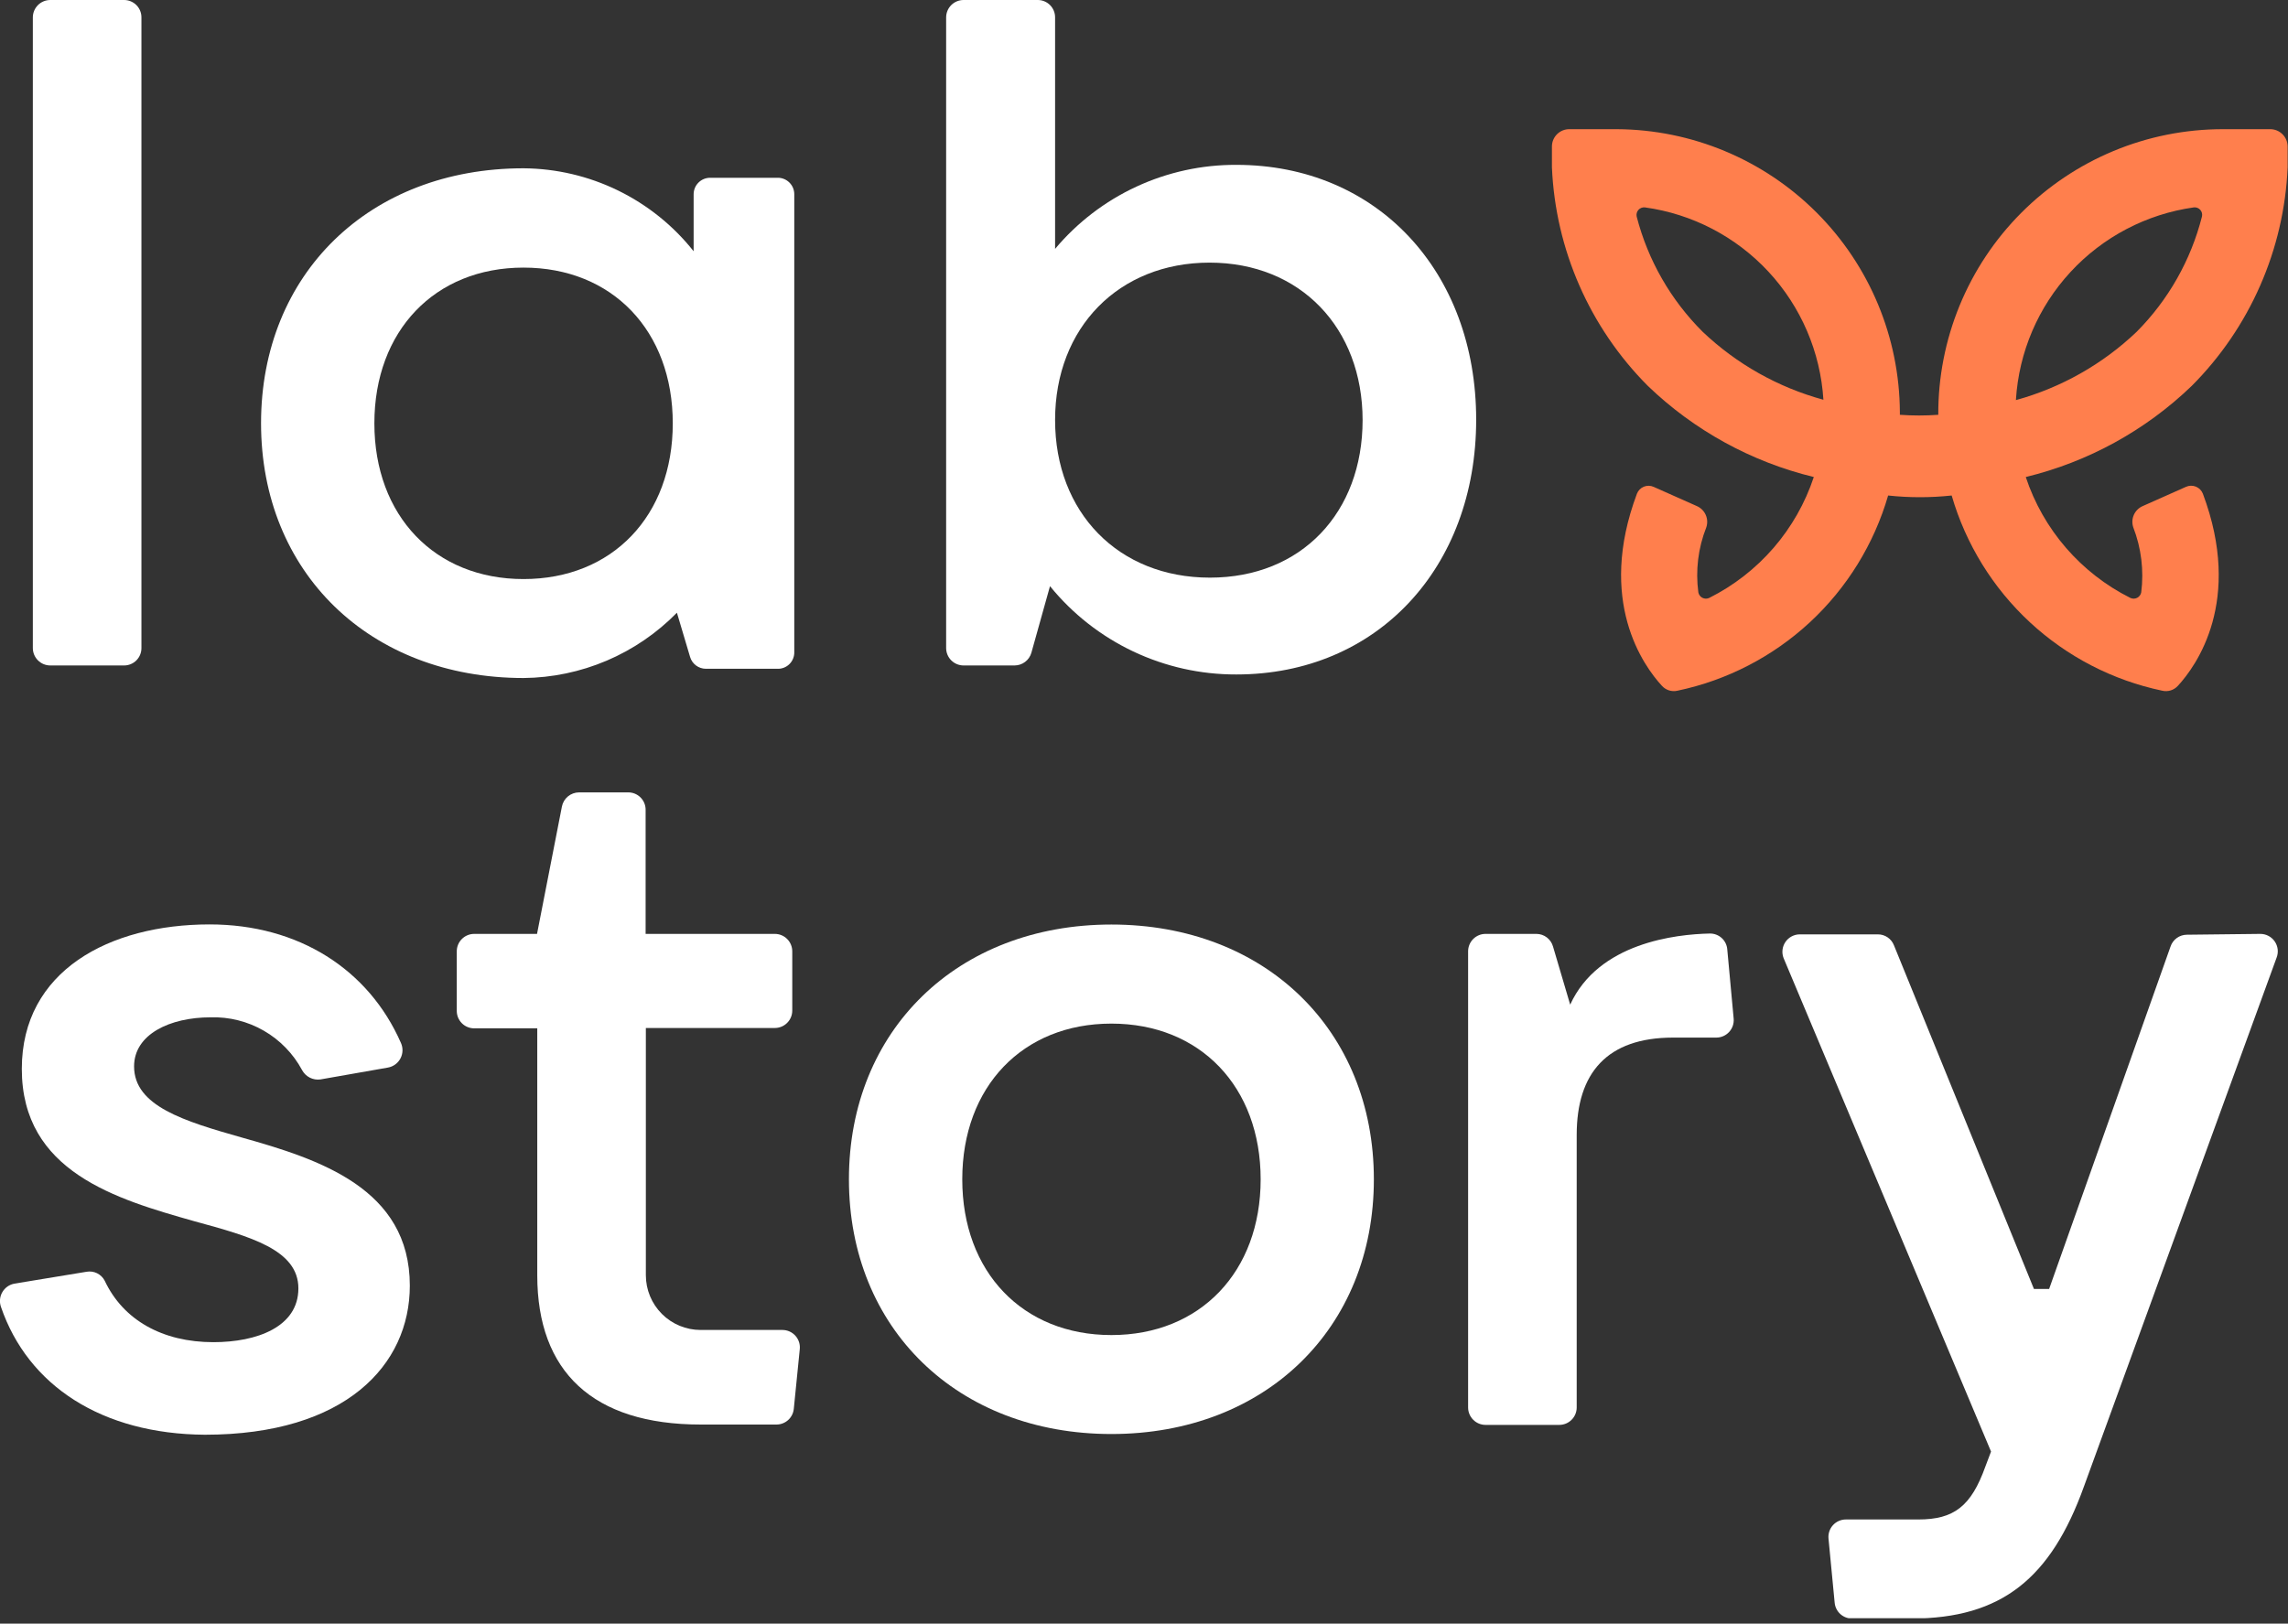 <?xml version="1.0" encoding="UTF-8"?> <svg xmlns="http://www.w3.org/2000/svg" width="193" height="137" viewBox="0 0 193 137" fill="none"><rect x="0" y="0" width="193" height="137" fill="#333333" stroke="none"/> <g clip-path="url(#clip0)"> <path d="M4.24 4.01701e-10H10.47C10.663 -4.51678e-06 10.853 0.038 11.031 0.112C11.209 0.186 11.37 0.295 11.506 0.431C11.642 0.568 11.749 0.73 11.822 0.908C11.895 1.087 11.931 1.277 11.93 1.47V54.68C11.931 54.873 11.895 55.063 11.822 55.242C11.749 55.42 11.642 55.582 11.506 55.719C11.37 55.855 11.209 55.964 11.031 56.038C10.853 56.112 10.663 56.15 10.47 56.15H4.24C3.85 56.15 3.476 55.995 3.201 55.719C2.925 55.444 2.77 55.07 2.77 54.68V1.47C2.77 1.08 2.925 0.706 3.201 0.431C3.476 0.155 3.85 4.01701e-10 4.24 4.01701e-10V4.01701e-10Z" fill="white"></path> <path d="M88.57 49.46L87 55.08C86.912 55.386 86.727 55.656 86.472 55.849C86.218 56.042 85.909 56.147 85.59 56.15H81.28C80.89 56.15 80.516 55.995 80.24 55.719C79.965 55.444 79.81 55.07 79.81 54.68V1.47C79.81 1.08 79.965 0.706 80.24 0.431C80.516 0.155 80.89 3.84657e-06 81.28 3.84657e-06H87.51C87.705 -0.004 87.899 0.031 88.08 0.103C88.261 0.176 88.426 0.283 88.565 0.42C88.704 0.557 88.814 0.721 88.889 0.901C88.964 1.081 89.001 1.275 89 1.47V21C90.872 18.768 93.212 16.976 95.855 15.751C98.497 14.525 101.377 13.897 104.29 13.91C116.16 13.91 124.52 22.91 124.52 35.41C124.52 47.91 116.16 56.91 104.29 56.91C101.28 56.919 98.306 56.255 95.586 54.966C92.866 53.677 90.469 51.796 88.57 49.46V49.46ZM114.94 35.46C114.94 27.66 109.68 22.16 102.03 22.16C94.38 22.16 89 27.64 89 35.44C89 43.24 94.34 48.74 102.06 48.74C109.78 48.74 114.94 43.25 114.94 35.44V35.46Z" fill="white"></path> <path d="M1.22 108.31L7.29 107.31C7.593 107.254 7.906 107.296 8.184 107.431C8.461 107.566 8.687 107.787 8.83 108.06C10.39 111.38 13.7 113.25 18 113.25C21.66 113.25 25.17 111.97 25.17 108.71C25.17 105.45 21.11 104.33 16.41 103.05C9.8 101.18 1.84 98.87 1.84 90.19C1.84 81.91 9.24 78 17.68 78C25.19 78 31.1 81.8 33.82 88C33.913 88.207 33.958 88.432 33.951 88.659C33.944 88.886 33.885 89.109 33.779 89.309C33.673 89.51 33.522 89.684 33.339 89.817C33.155 89.951 32.944 90.041 32.72 90.08L27.03 91.08C26.722 91.123 26.408 91.07 26.131 90.929C25.854 90.787 25.626 90.564 25.48 90.29C24.734 88.904 23.616 87.754 22.252 86.968C20.889 86.182 19.333 85.791 17.76 85.84C14.34 85.84 11.31 87.27 11.31 89.98C11.31 93.33 15.53 94.6 20.39 95.98C26.92 97.81 34.57 100.28 34.57 108.48C34.57 115.17 29.15 121.06 17.28 121.06C8.6 121 2.36 116.93 0.08 110.27C0.009 110.067 -0.018 109.85 0.002 109.636C0.023 109.421 0.089 109.213 0.198 109.027C0.306 108.841 0.454 108.68 0.63 108.556C0.807 108.432 1.008 108.348 1.22 108.31V108.31Z" fill="white"></path> <path d="M67.46 113.87L66.96 118.87C66.925 119.233 66.757 119.571 66.487 119.817C66.217 120.063 65.865 120.199 65.5 120.2H59.1C50.02 120.2 45.32 115.74 45.32 107.61V86.77H40C39.61 86.77 39.236 86.615 38.961 86.34C38.685 86.064 38.53 85.69 38.53 85.3V80.3C38.526 80.105 38.561 79.91 38.633 79.728C38.705 79.546 38.813 79.381 38.95 79.241C39.087 79.101 39.25 78.99 39.43 78.915C39.611 78.839 39.804 78.8 40 78.8H45.3L47.4 68.05C47.467 67.716 47.646 67.416 47.908 67.199C48.171 66.982 48.5 66.863 48.84 66.86H53C53.387 66.86 53.758 67.014 54.032 67.288C54.306 67.561 54.46 67.933 54.46 68.32V78.8H65.36C65.75 78.8 66.124 78.955 66.399 79.231C66.675 79.506 66.83 79.88 66.83 80.27V85.27C66.83 85.66 66.675 86.034 66.399 86.309C66.124 86.585 65.75 86.74 65.36 86.74H54.48V107.6C54.48 108.825 54.967 110 55.833 110.867C56.7 111.733 57.875 112.22 59.1 112.22H66C66.208 112.22 66.414 112.264 66.604 112.349C66.794 112.435 66.964 112.56 67.102 112.716C67.24 112.872 67.343 113.055 67.405 113.254C67.467 113.453 67.486 113.663 67.46 113.87V113.87Z" fill="white"></path> <path d="M71.61 99.51C71.61 86.93 80.77 78.01 93.75 78.01C106.73 78.01 115.89 86.93 115.89 99.51C115.89 112.09 106.73 121 93.75 121C80.77 121 71.61 112.09 71.61 99.51ZM106.34 99.51C106.34 91.7 101.24 86.37 93.75 86.37C86.26 86.37 81.17 91.7 81.17 99.51C81.17 107.32 86.26 112.65 93.75 112.65C101.24 112.65 106.34 107.31 106.34 99.51Z" fill="white"></path> <path d="M125.33 78.8H129.61C129.925 78.803 130.231 78.908 130.481 79.099C130.732 79.29 130.914 79.557 131 79.86L132.45 84.77C134.84 79.54 141.38 78.83 144.23 78.77C144.598 78.764 144.955 78.898 145.228 79.145C145.501 79.391 145.67 79.733 145.7 80.1L146.24 85.95C146.258 86.154 146.233 86.359 146.168 86.552C146.102 86.746 145.997 86.924 145.858 87.075C145.72 87.225 145.552 87.345 145.364 87.427C145.177 87.509 144.974 87.551 144.77 87.55H141.13C135.55 87.55 133 90.55 133 95.76V118.76C133 119.15 132.845 119.524 132.569 119.799C132.294 120.075 131.92 120.23 131.53 120.23H125.31C124.92 120.23 124.546 120.075 124.271 119.799C123.995 119.524 123.84 119.15 123.84 118.76V80.27C123.84 80.075 123.879 79.882 123.954 79.703C124.029 79.523 124.139 79.36 124.278 79.223C124.416 79.087 124.581 78.979 124.761 78.906C124.942 78.833 125.135 78.797 125.33 78.8V78.8Z" fill="white"></path> <path d="M190.66 78.8C190.9 78.799 191.136 78.856 191.348 78.966C191.561 79.077 191.743 79.238 191.879 79.435C192.015 79.632 192.101 79.86 192.129 80.098C192.157 80.335 192.126 80.577 192.04 80.8L175.79 125.42C173.01 133.15 168.86 136.57 161.22 136.57H156.22C155.855 136.569 155.503 136.433 155.233 136.187C154.964 135.941 154.795 135.603 154.76 135.24L154.24 129.82C154.221 129.616 154.244 129.411 154.308 129.217C154.373 129.023 154.477 128.844 154.614 128.693C154.752 128.541 154.919 128.42 155.106 128.337C155.293 128.254 155.495 128.21 155.7 128.21H161.82C164.82 128.21 166.27 127.1 167.47 123.75L167.95 122.48L150.45 80.84C150.365 80.619 150.334 80.38 150.36 80.145C150.387 79.909 150.47 79.684 150.603 79.487C150.735 79.291 150.913 79.129 151.122 79.017C151.33 78.904 151.563 78.843 151.8 78.84H158.4C158.693 78.838 158.98 78.925 159.223 79.089C159.466 79.253 159.653 79.487 159.76 79.76L171.57 108.76H172.85L183.09 79.87C183.186 79.58 183.371 79.327 183.619 79.148C183.867 78.968 184.164 78.871 184.47 78.87L190.66 78.8Z" fill="white"></path> <path d="M184.39 41.08L180.75 42.7C180.414 42.844 180.146 43.11 179.997 43.443C179.849 43.777 179.832 44.154 179.95 44.5C180.624 46.243 180.854 48.126 180.62 49.98C180.602 50.078 180.562 50.171 180.502 50.251C180.442 50.332 180.365 50.397 180.276 50.443C180.187 50.488 180.089 50.512 179.989 50.514C179.889 50.515 179.79 50.493 179.7 50.45C177.631 49.413 175.788 47.978 174.274 46.228C172.761 44.478 171.607 42.447 170.88 40.25C176.146 38.973 180.978 36.319 184.88 32.56C189.786 27.64 192.672 21.062 192.97 14.12V12.36C192.967 11.972 192.811 11.601 192.536 11.327C192.26 11.053 191.888 10.9 191.5 10.9H187.5C184.34 10.9 181.211 11.524 178.292 12.736C175.374 13.949 172.724 15.726 170.494 17.965C168.264 20.204 166.498 22.861 165.298 25.785C164.098 28.708 163.487 31.84 163.5 35C162.421 35.078 161.339 35.078 160.26 35V34.79C160.231 28.465 157.706 22.406 153.234 17.933C148.762 13.459 142.705 10.932 136.38 10.9H132.38C132.187 10.899 131.996 10.935 131.818 11.008C131.64 11.081 131.478 11.188 131.341 11.324C131.204 11.46 131.096 11.621 131.022 11.799C130.948 11.977 130.91 12.167 130.91 12.36V14.12C131.209 21.061 134.095 27.639 139 32.56C142.903 36.318 147.735 38.972 153 40.25C152.272 42.447 151.119 44.478 149.606 46.228C148.092 47.978 146.248 49.413 144.18 50.45C144.09 50.493 143.991 50.515 143.891 50.514C143.791 50.512 143.693 50.488 143.604 50.443C143.515 50.397 143.437 50.332 143.378 50.251C143.318 50.171 143.278 50.078 143.26 49.98C143.014 48.126 143.244 46.24 143.93 44.5C144.048 44.154 144.031 43.777 143.882 43.443C143.734 43.11 143.465 42.844 143.13 42.7L139.49 41.08C139.36 41.022 139.219 40.99 139.076 40.988C138.934 40.986 138.792 41.012 138.66 41.067C138.528 41.121 138.409 41.202 138.309 41.304C138.209 41.406 138.131 41.527 138.08 41.66C134.69 50.71 138.63 56.18 140.19 57.87C140.352 58.049 140.559 58.182 140.789 58.254C141.019 58.326 141.265 58.335 141.5 58.28C145.677 57.404 149.537 55.409 152.668 52.508C155.798 49.607 158.08 45.909 159.27 41.81C161.051 42.001 162.848 42.001 164.63 41.81C165.819 45.907 168.1 49.605 171.228 52.506C174.356 55.407 178.215 57.403 182.39 58.28C182.626 58.336 182.874 58.327 183.106 58.255C183.338 58.183 183.547 58.05 183.71 57.87C185.27 56.18 189.21 50.71 185.82 41.66C185.768 41.525 185.688 41.403 185.587 41.3C185.485 41.197 185.364 41.116 185.23 41.061C185.096 41.007 184.953 40.981 184.808 40.984C184.664 40.987 184.521 41.02 184.39 41.08ZM143.63 28C140.935 25.318 139.011 21.961 138.06 18.28C138.037 18.18 138.038 18.076 138.064 17.976C138.089 17.876 138.138 17.785 138.207 17.708C138.276 17.631 138.362 17.573 138.458 17.536C138.554 17.5 138.658 17.488 138.76 17.5C142.756 18.053 146.438 19.971 149.181 22.93C151.924 25.888 153.56 29.703 153.81 33.73C149.995 32.69 146.498 30.722 143.63 28ZM170.05 33.73C170.298 29.711 171.927 25.901 174.66 22.944C177.393 19.986 181.063 18.064 185.05 17.5C185.152 17.487 185.255 17.499 185.351 17.535C185.447 17.572 185.533 17.631 185.601 17.708C185.669 17.784 185.717 17.877 185.742 17.977C185.766 18.076 185.765 18.18 185.74 18.28C184.807 21.955 182.904 25.312 180.23 28C177.364 30.73 173.866 32.709 170.05 33.76V33.73Z" fill="#FF7F4D"></path> <path d="M58.51 16.4V21.2C56.793 19.035 54.613 17.283 52.13 16.071C49.646 14.86 46.923 14.22 44.16 14.2C31.16 14.2 22.02 23.12 22.02 35.71C22.02 48.3 31.18 57.2 44.16 57.21C46.573 57.188 48.958 56.689 51.179 55.744C53.399 54.798 55.411 53.424 57.1 51.7L58.21 55.43C58.294 55.718 58.469 55.971 58.709 56.151C58.949 56.331 59.24 56.429 59.54 56.43H65.54C65.732 56.441 65.924 56.412 66.105 56.345C66.285 56.277 66.449 56.173 66.587 56.038C66.724 55.904 66.832 55.742 66.903 55.563C66.974 55.384 67.007 55.192 67 55V16.4C67.001 16.212 66.965 16.026 66.893 15.853C66.82 15.68 66.714 15.523 66.579 15.393C66.444 15.262 66.285 15.159 66.11 15.092C65.934 15.024 65.748 14.993 65.56 15H59.9C59.717 15 59.535 15.036 59.366 15.107C59.197 15.177 59.043 15.28 58.914 15.411C58.784 15.541 58.682 15.695 58.613 15.865C58.544 16.035 58.509 16.217 58.51 16.4V16.4ZM44.16 48.86C36.68 48.86 31.58 43.52 31.58 35.72C31.58 27.92 36.68 22.58 44.16 22.58C51.64 22.58 56.75 27.91 56.75 35.72C56.75 43.53 51.65 48.86 44.16 48.86Z" fill="white"></path> </g> <defs> <clipPath id="clip0"> <rect width="192.94" height="136.54" fill="white"></rect> </clipPath> </defs> </svg> 